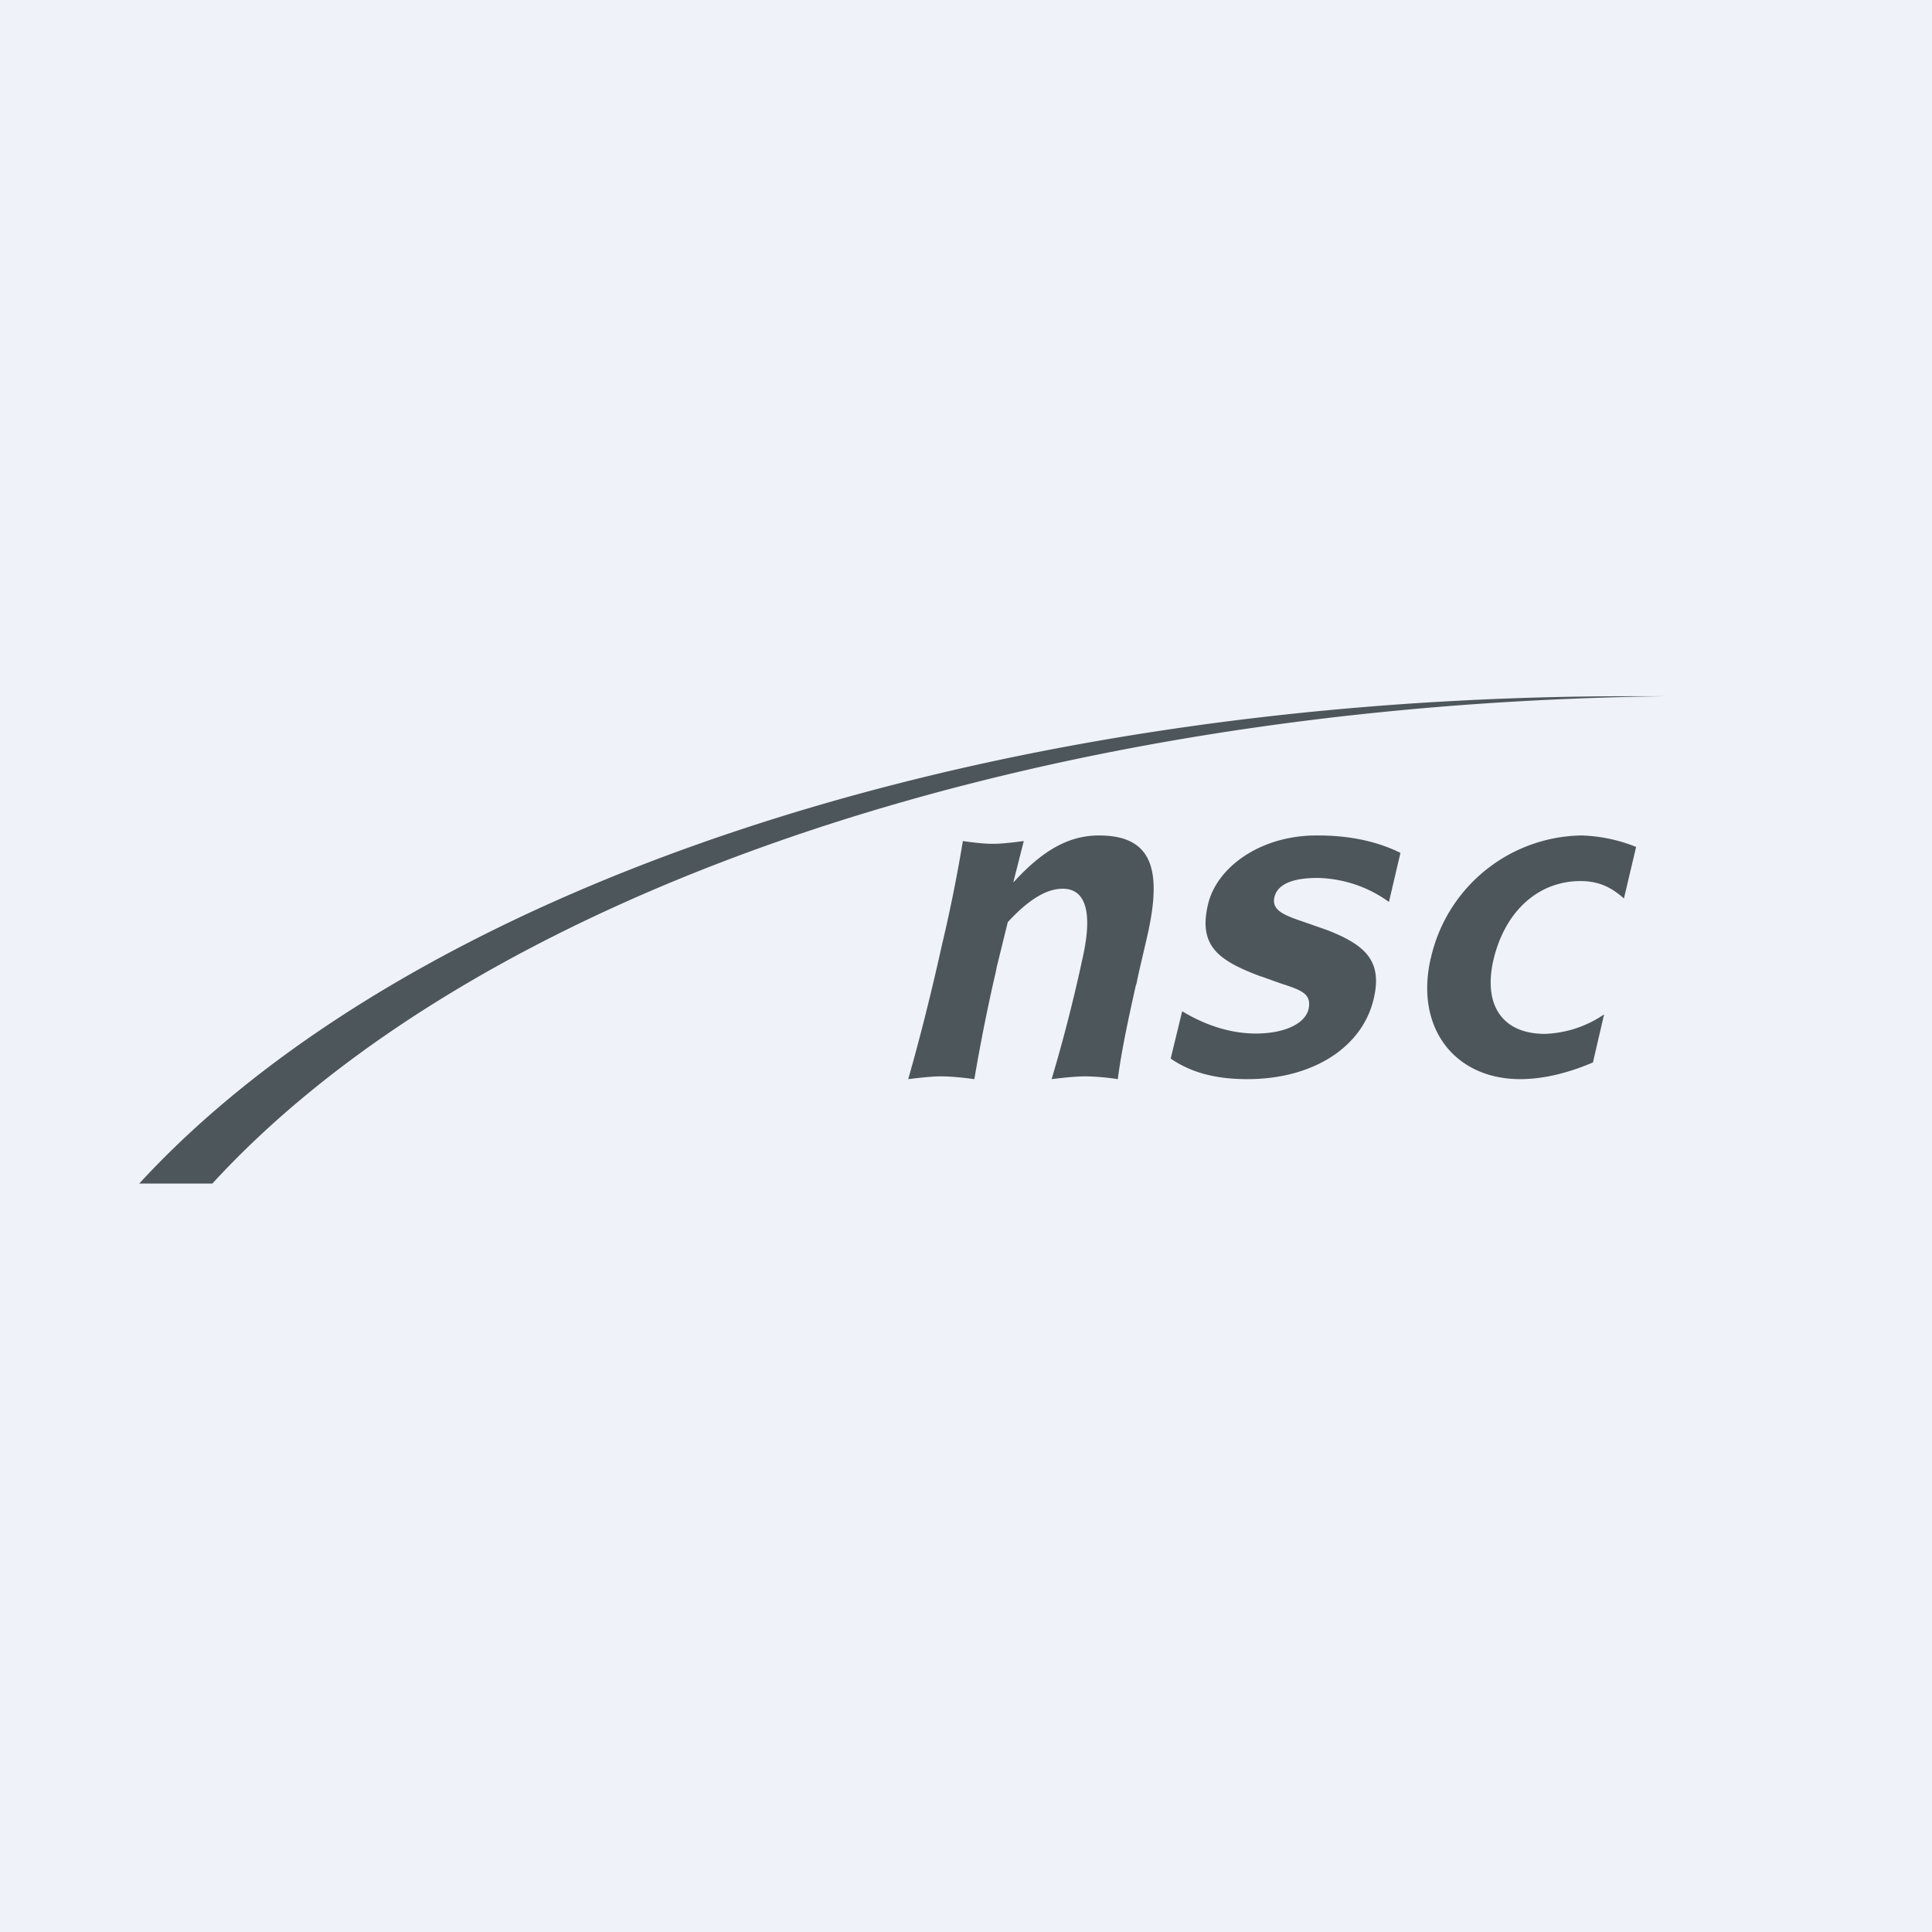 <?xml version="1.0" encoding="UTF-8"?>
<!-- generated by Finnhub -->
<svg viewBox="0 0 55.5 55.5" xmlns="http://www.w3.org/2000/svg">
<path d="M 0,0 H 55.5 V 55.5 H 0 Z" fill="rgb(239, 242, 248)"/>
<path d="M 47.99,19.985 Z M 47.9,20 H 46.95 C 27.68,19.98 11.61,25.72 4,34 H 6.1 C 13.53,25.9 29.02,20.23 47.9,20 Z M 29.12,25.34 C 29.95,24.43 30.7,24 31.57,24 C 33.1,24 33.4,24.98 32.95,26.92 C 32.79,27.62 32.68,28.07 32.65,28.25 L 32.63,28.3 C 32.43,29.2 32.23,30.1 32.11,31 A 6.8,6.8 0 0,0 31.18,30.92 C 30.94,30.92 30.61,30.95 30.21,31 A 46.2,46.2 0 0,0 31.1,27.52 C 31.4,26.19 31.18,25.53 30.53,25.53 C 30.06,25.53 29.55,25.84 28.95,26.49 L 28.63,27.79 L 28.61,27.9 C 28.36,28.98 28.16,30 27.99,31 C 27.62,30.95 27.29,30.92 27.01,30.92 C 26.81,30.92 26.5,30.95 26.09,31 C 26.45,29.74 26.77,28.45 27.06,27.14 C 27.26,26.3 27.47,25.31 27.66,24.16 C 28,24.21 28.29,24.24 28.52,24.24 C 28.75,24.24 29.04,24.21 29.41,24.16 L 29.11,25.34 Z M 36.22,28.05 C 35.02,27.6 34.42,27.19 34.7,25.99 C 34.94,24.93 36.19,23.99 37.85,24 C 38.75,24 39.54,24.16 40.23,24.5 L 39.9,25.91 A 3.62,3.62 0 0,0 37.85,25.22 C 37.11,25.22 36.7,25.41 36.61,25.77 C 36.52,26.17 36.91,26.3 37.56,26.52 L 38.13,26.72 C 39.23,27.15 39.72,27.61 39.46,28.7 C 39.14,30.06 37.75,31 35.83,31 C 34.94,31 34.23,30.82 33.63,30.41 L 33.96,29.05 C 34.67,29.48 35.4,29.69 36.07,29.69 C 36.95,29.69 37.5,29.38 37.59,28.99 C 37.69,28.54 37.37,28.44 36.79,28.25 L 36.23,28.05 Z M 41.1,27.53 C 40.64,29.54 41.8,31 43.67,31 C 44.32,31 45.04,30.83 45.76,30.52 L 46.08,29.14 A 3.2,3.2 0 0,1 44.38,29.7 C 43.18,29.7 42.6,28.9 42.9,27.58 C 43.24,26.14 44.22,25.31 45.4,25.31 C 45.9,25.31 46.27,25.47 46.65,25.81 L 47,24.33 A 4.53,4.53 0 0,0 45.42,24 A 4.51,4.51 0 0,0 41.1,27.54 Z" fill="rgb(77, 86, 91)"/>
</svg>
